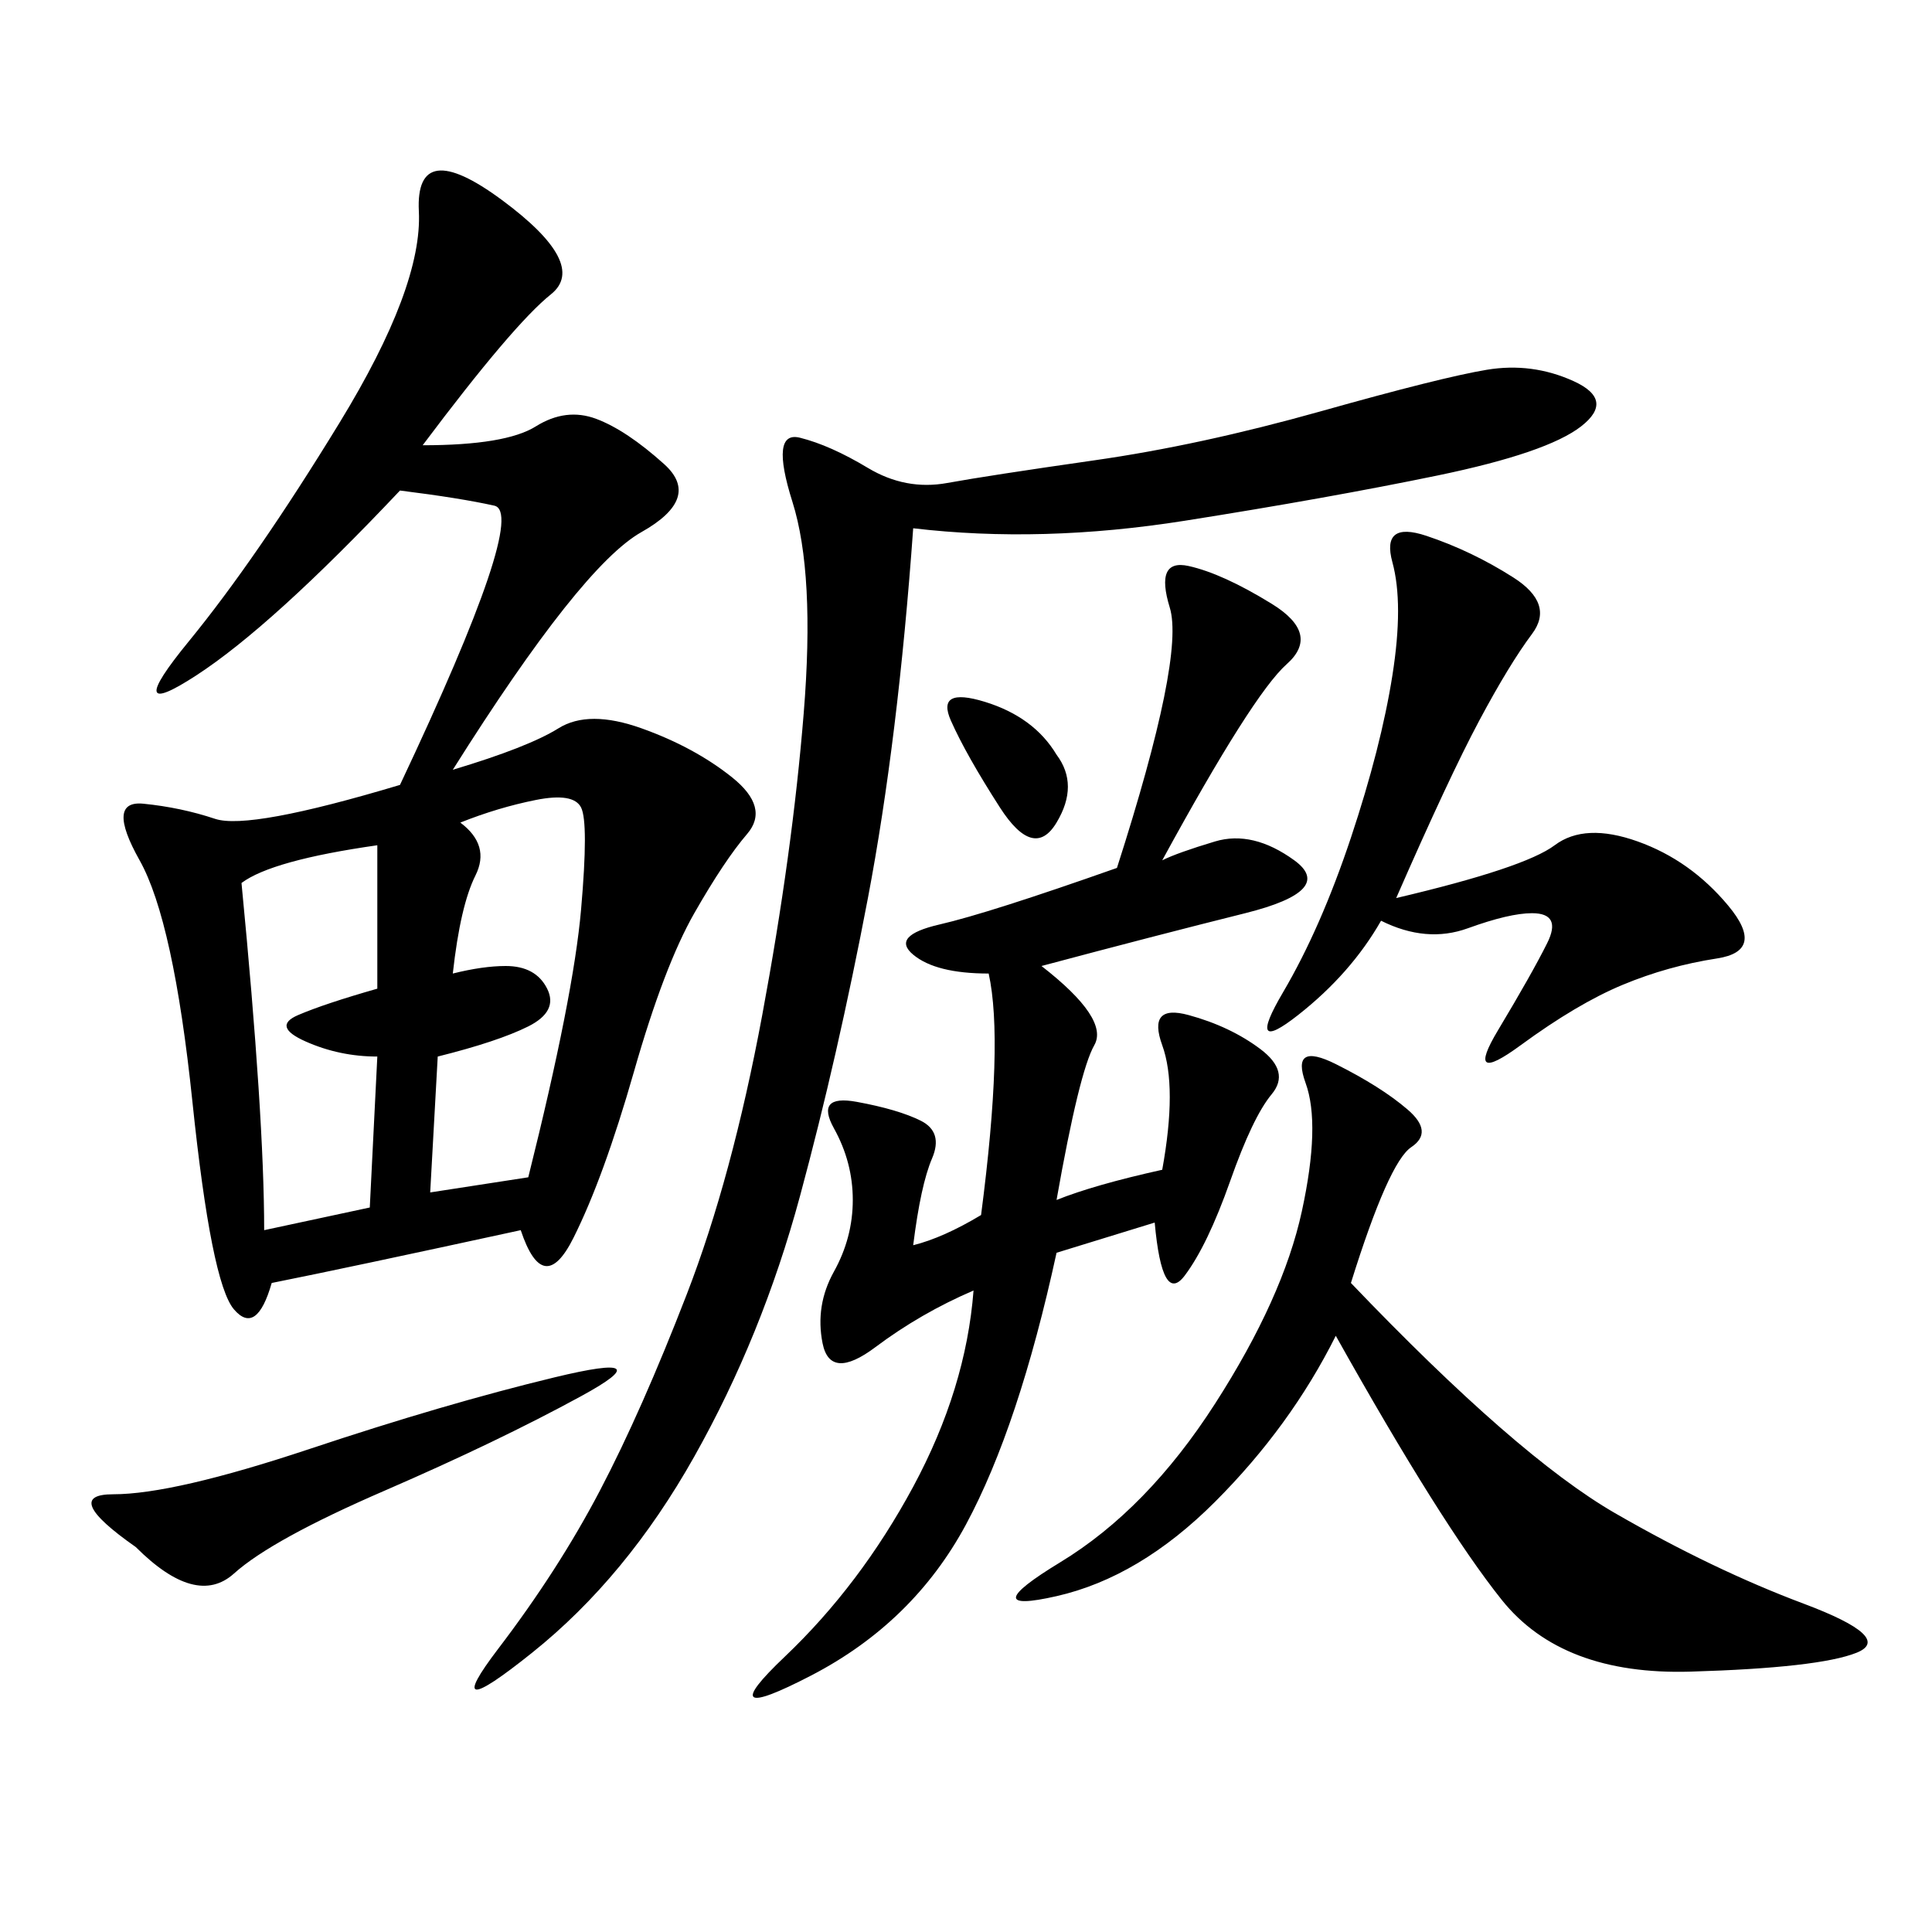 <svg xmlns="http://www.w3.org/2000/svg" xmlns:xlink="http://www.w3.org/1999/xlink" width="300" height="300"><path d="M42.19 199.22Q39.84 207.42 36.33 203.32Q32.81 199.22 29.88 171.09Q26.95 142.97 21.68 133.59Q16.41 124.22 22.27 124.80Q28.13 125.39 33.40 127.15Q38.67 128.91 62.11 121.88L62.11 121.88Q82.03 79.69 76.76 78.52Q71.48 77.34 62.11 76.17L62.11 76.17Q42.19 97.27 30.47 104.88Q18.75 112.50 29.30 99.61Q39.84 86.72 52.73 65.63Q65.63 44.53 65.04 32.81Q64.45 21.09 77.93 31.05Q91.41 41.02 85.55 45.70Q79.69 50.39 65.63 69.14L65.63 69.14Q78.52 69.14 83.20 66.21Q87.89 63.28 92.58 65.04Q97.27 66.80 103.13 72.07Q108.98 77.34 99.61 82.62Q90.23 87.89 70.31 119.53L70.31 119.53Q82.03 116.02 86.72 113.09Q91.41 110.16 99.61 113.09Q107.81 116.02 113.67 120.70Q119.53 125.39 116.02 129.49Q112.50 133.59 107.81 141.80Q103.13 150 98.44 166.41Q93.75 182.81 89.06 192.19Q84.38 201.56 80.86 191.02L80.86 191.02Q53.91 196.88 42.19 199.22L42.19 199.22ZM141.80 82.03Q139.45 114.84 134.77 139.45Q130.08 164.06 124.22 185.74Q118.36 207.42 107.81 226.17Q97.27 244.92 82.62 256.64Q67.97 268.36 77.34 256.05Q86.72 243.75 93.16 231.45Q99.61 219.14 106.64 200.98Q113.67 182.81 118.36 157.62Q123.05 132.42 124.80 110.74Q126.56 89.06 123.05 77.93Q119.53 66.80 124.22 67.97Q128.91 69.14 134.77 72.66Q140.63 76.17 147.07 75Q153.52 73.83 169.92 71.48Q186.33 69.14 205.08 63.87Q223.83 58.59 230.86 57.42Q237.89 56.25 244.34 59.18Q250.78 62.11 245.51 66.21Q240.23 70.31 223.24 73.83Q206.25 77.34 183.98 80.86Q161.72 84.38 141.80 82.03L141.80 82.03ZM180.47 181.64Q182.81 168.75 180.47 162.30Q178.13 155.86 184.57 157.62Q191.02 159.38 195.70 162.89Q200.39 166.41 197.46 169.92Q194.53 173.44 191.02 183.40Q187.50 193.36 183.98 198.05Q180.47 202.73 179.30 189.84L179.30 189.84L164.06 194.53Q158.20 221.48 150 236.72Q141.80 251.95 125.98 260.16Q110.16 268.36 121.88 257.23Q133.59 246.09 141.80 230.86Q150 215.63 151.17 200.39L151.17 200.39Q142.97 203.91 135.94 209.18Q128.91 214.45 127.73 208.59Q126.56 202.73 129.49 197.46Q132.42 192.19 132.42 186.33L132.42 186.33Q132.42 180.47 129.49 175.20Q126.56 169.92 133.01 171.09Q139.45 172.27 142.97 174.02Q146.48 175.78 144.73 179.88Q142.97 183.98 141.80 193.36L141.80 193.36Q146.48 192.19 152.34 188.67L152.34 188.67Q155.86 161.72 153.52 151.17L153.52 151.17Q145.31 151.17 141.80 148.24Q138.28 145.31 145.90 143.55Q153.52 141.80 173.44 134.77L173.44 134.77Q183.98 101.95 181.64 94.34Q179.30 86.72 184.57 87.89Q189.84 89.06 197.46 93.75Q205.08 98.44 199.80 103.13Q194.53 107.81 180.47 133.59L180.47 133.59Q182.81 132.42 188.67 130.66Q194.53 128.91 200.98 133.59Q207.42 138.28 193.36 141.80Q179.30 145.31 161.72 150L161.72 150Q172.27 158.20 169.92 162.30Q167.58 166.41 164.06 186.33L164.06 186.33Q169.92 183.98 180.47 181.64L180.47 181.64ZM209.77 199.22Q235.55 226.17 250.78 234.96Q266.02 243.75 280.08 249.02Q294.14 254.30 288.28 256.64Q282.42 258.98 262.50 259.57Q242.58 260.16 233.20 248.44Q223.83 236.72 207.42 207.42L207.42 207.42Q200.39 221.48 188.67 233.20Q176.95 244.92 164.06 247.85Q151.17 250.78 164.65 242.58Q178.13 234.38 188.67 217.97Q199.22 201.56 202.15 188.09Q205.08 174.61 202.73 168.16Q200.39 161.72 207.42 165.23Q214.45 168.75 218.55 172.27Q222.66 175.78 219.14 178.13Q215.63 180.47 209.77 199.22L209.77 199.22ZM216.80 139.45Q236.72 134.77 241.41 131.25Q246.09 127.73 254.30 130.66Q262.50 133.59 268.36 140.63Q274.22 147.66 266.60 148.83Q258.98 150 251.95 152.93Q244.92 155.86 236.13 162.30Q227.34 168.75 232.62 159.96Q237.89 151.17 240.23 146.48Q242.58 141.80 237.89 141.80L237.89 141.80Q234.38 141.80 227.93 144.14Q221.48 146.48 214.45 142.97L214.45 142.97Q209.77 151.17 201.56 157.62Q193.36 164.06 199.22 154.10Q205.08 144.14 209.77 130.08Q214.45 116.02 216.21 104.88Q217.97 93.75 216.21 87.30Q214.45 80.86 221.48 83.20Q228.52 85.55 234.96 89.65Q241.41 93.75 237.89 98.44Q234.38 103.13 229.69 111.91Q225 120.70 216.80 139.45L216.80 139.45ZM58.59 131.25Q42.19 133.59 37.50 137.11L37.50 137.11Q41.02 173.44 41.02 191.02L41.02 191.02L57.42 187.50L58.59 164.06Q52.73 164.06 47.46 161.72Q42.19 159.38 46.29 157.62Q50.39 155.86 58.59 153.52L58.59 153.52L58.59 131.25ZM66.80 185.16L82.03 182.81Q89.06 154.69 90.23 141.21Q91.41 127.73 90.23 125.39Q89.06 123.05 83.20 124.22Q77.34 125.39 71.48 127.73L71.48 127.73Q76.17 131.25 73.83 135.94Q71.48 140.63 70.31 151.17L70.31 151.17Q75 150 78.52 150L78.52 150Q83.20 150 84.96 153.52Q86.72 157.03 82.03 159.38Q77.34 161.72 67.97 164.06L67.97 164.06L66.80 185.16ZM21.09 240.23Q9.38 232.03 17.58 232.03L17.58 232.03Q26.95 232.03 48.05 225Q69.14 217.97 86.13 213.87Q103.13 209.77 90.23 216.80Q77.34 223.83 59.77 231.45Q42.19 239.06 36.33 244.34Q30.47 249.61 21.09 240.23L21.09 240.23ZM164.06 117.19Q167.58 121.88 164.06 127.73Q160.55 133.59 155.27 125.39Q150 117.19 147.66 111.91Q145.31 106.64 152.93 108.98Q160.55 111.33 164.06 117.19L164.06 117.19Z"/></svg>